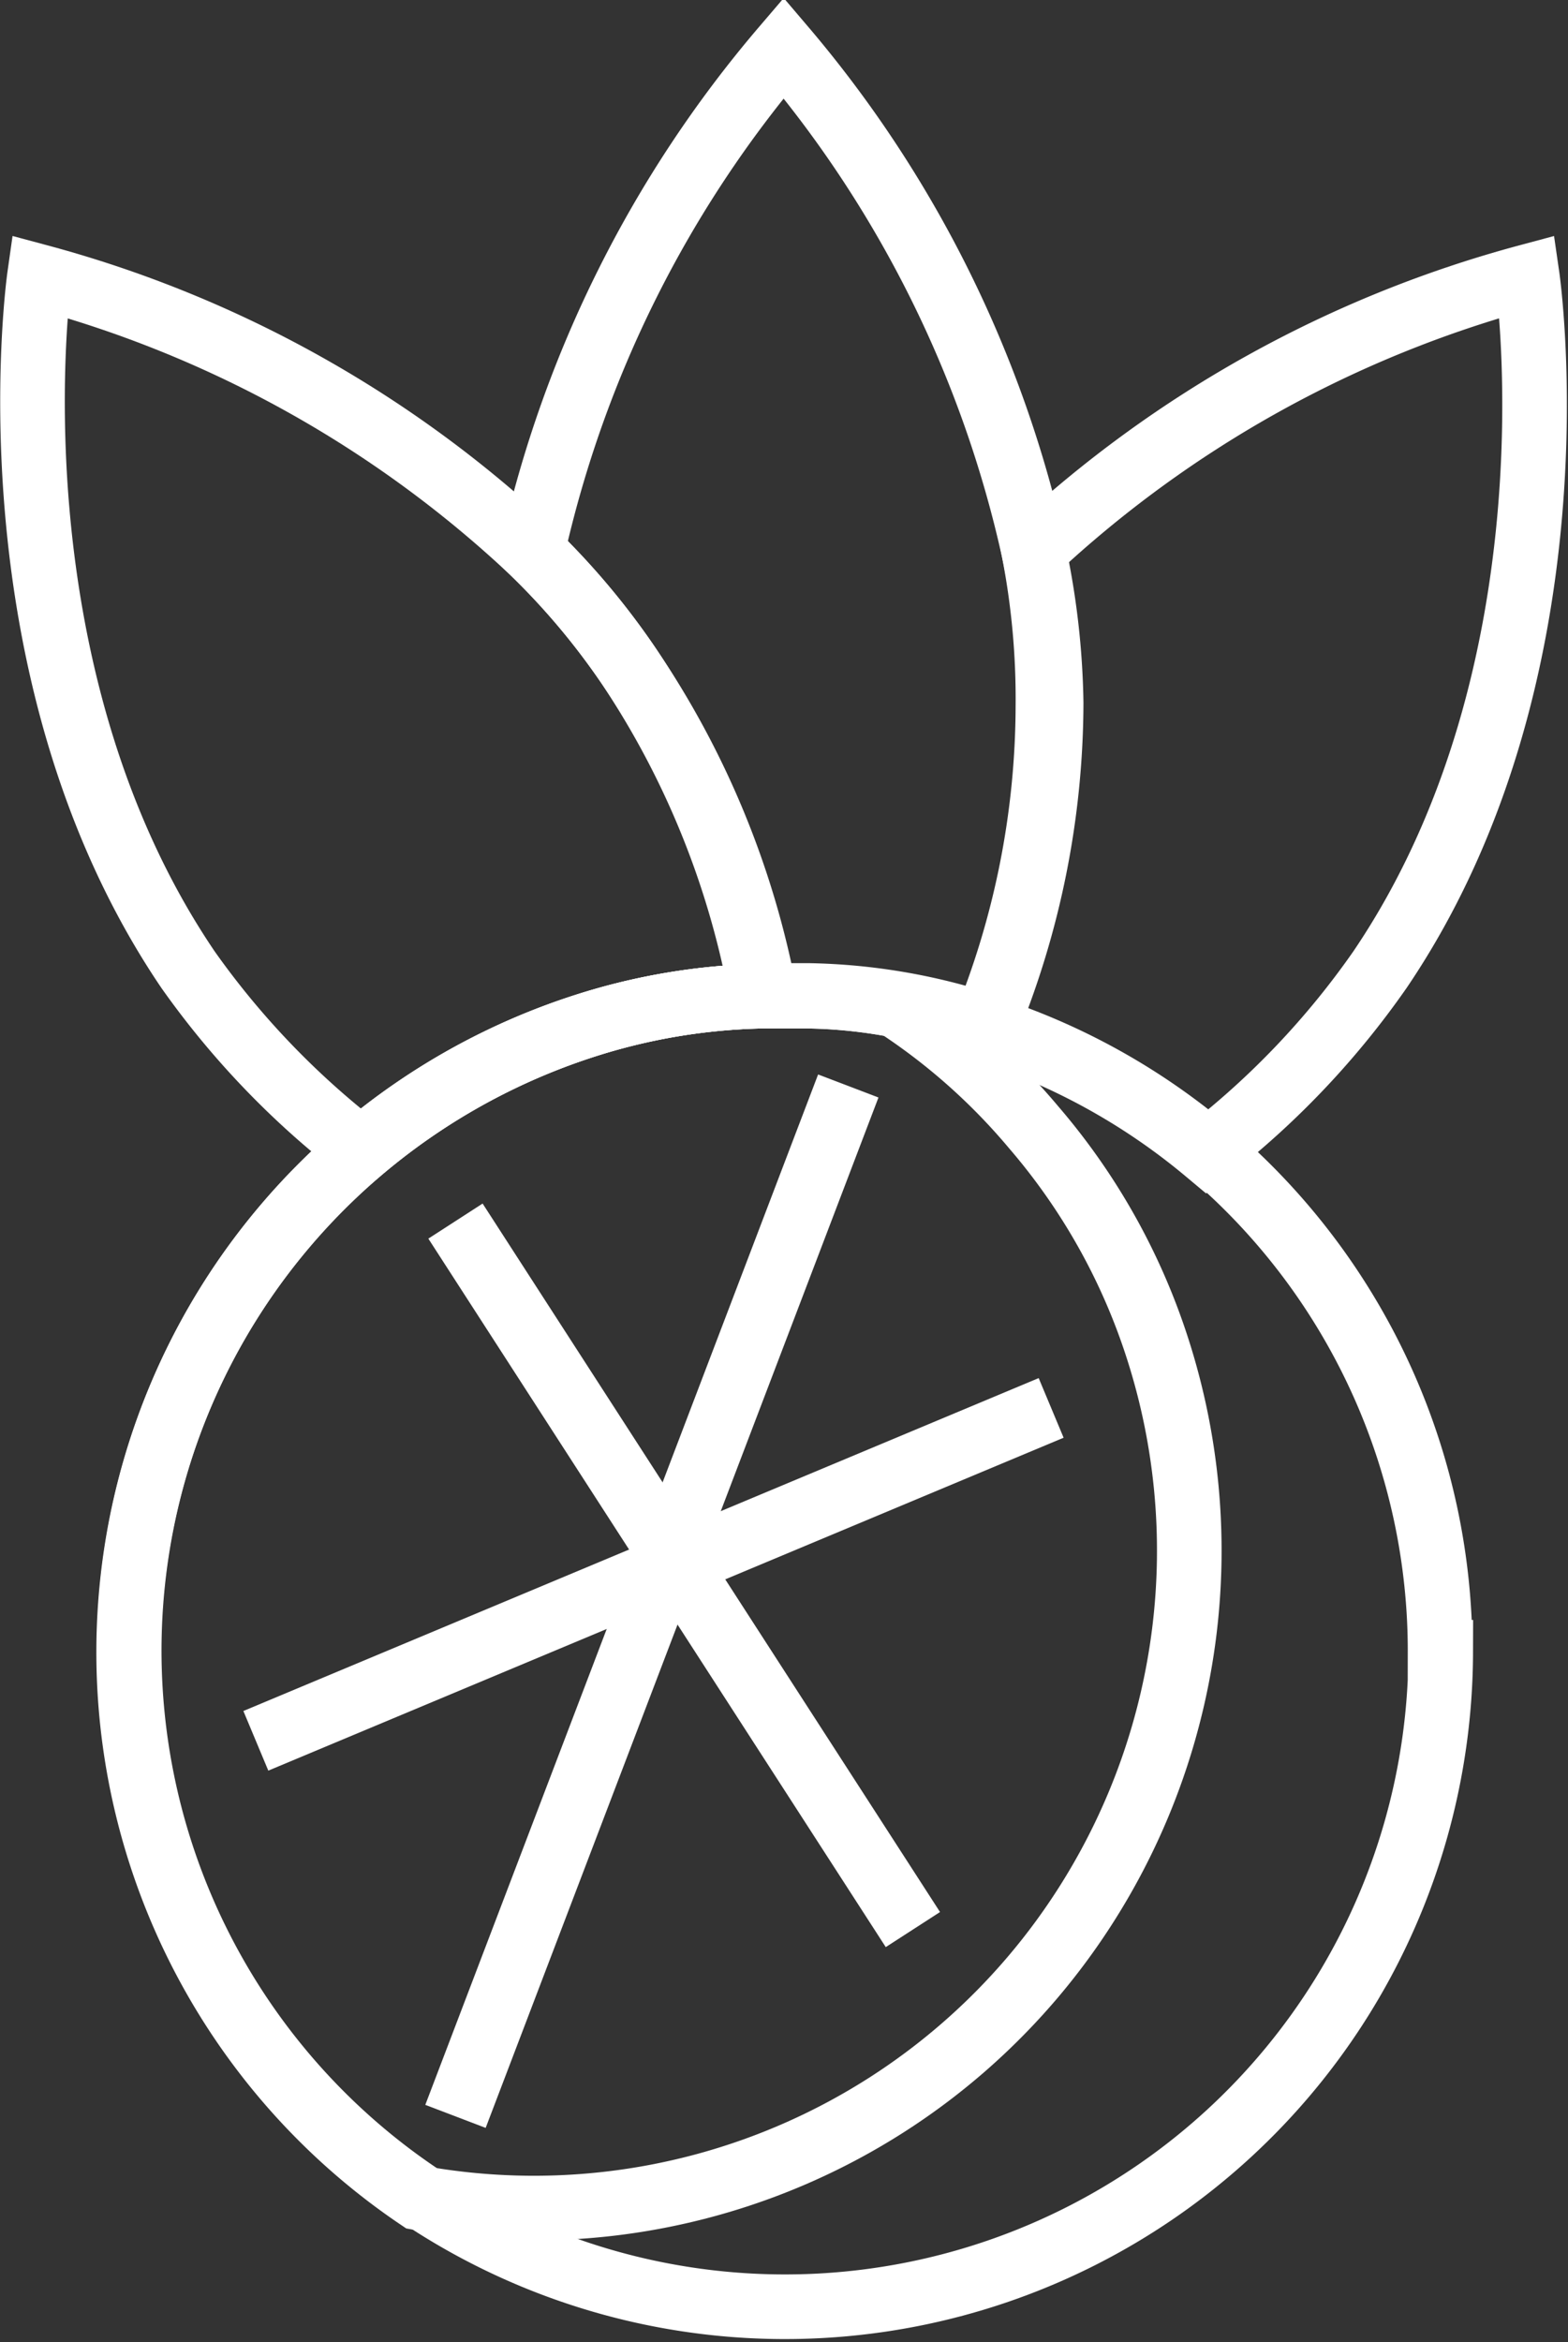 <?xml version="1.0" encoding="UTF-8"?> <svg xmlns="http://www.w3.org/2000/svg" viewBox="0 0 24.27 36.23"><rect x="0" y="0" width="24.27" height="36.23" fill="#333333" stroke="none"/> <defs> <style>.cls-1{fill:none;stroke:#fff;stroke-miterlimit:10;}</style> </defs> <g id="Слой_2" data-name="Слой 2"> <g id="Слой_95" data-name="Слой 95"> <path class="cls-1" d="M22.3,25.56A10.15,10.15,0,1,1,9.05,15.87a9.59,9.59,0,0,1,2.74-.46h.69a7.89,7.89,0,0,1,1.39.14h0a8.74,8.74,0,0,1,1.34.33,10.13,10.13,0,0,1,7.08,9.68Z"></path> <path class="cls-1" d="M16.86,29.39A10.13,10.13,0,0,1,6.48,34,10.18,10.18,0,0,1,9.05,15.87a9.59,9.59,0,0,1,2.74-.46h.69a7.89,7.89,0,0,1,1.39.14h0l0,0A9.7,9.7,0,0,1,16,17.44a9.87,9.87,0,0,1,1.92,3.43A10.2,10.2,0,0,1,16.86,29.39Z"></path> <path class="cls-1" d="M16.27,10.87a13.17,13.17,0,0,1-1,5,9.26,9.26,0,0,0-2.74-.47h-.69A13.49,13.49,0,0,0,9.73,10.3,11.25,11.25,0,0,0,8.24,8.53,18,18,0,0,1,12.13.74,18,18,0,0,1,16,8.52,12,12,0,0,1,16.27,10.87Z"></path> <path class="cls-1" d="M11.79,15.41a9.59,9.59,0,0,0-2.74.46,10.2,10.2,0,0,0-3.46,1.92A12.94,12.94,0,0,1,2.91,15C-.25,10.34.61,4.28.61,4.28A17.94,17.94,0,0,1,8.24,8.53,11.25,11.25,0,0,1,9.73,10.3,13.49,13.49,0,0,1,11.79,15.41Z"></path> <path class="cls-1" d="M21.36,15a12.89,12.89,0,0,1-2.68,2.82,10.17,10.17,0,0,0-3.46-1.9,13.17,13.17,0,0,0,1-5A12,12,0,0,0,16,8.52a18.05,18.05,0,0,1,7.64-4.24S24.52,10.34,21.36,15Z"></path> <line class="cls-1" x1="13.13" y1="16.8" x2="7.05" y2="32.74"></line> <line class="cls-1" x1="14.13" y1="29.85" x2="7.05" y2="18.89"></line> <line class="cls-1" x1="16.27" y1="21.78" x2="3.96" y2="26.93"></line> </g> </g> </svg> 